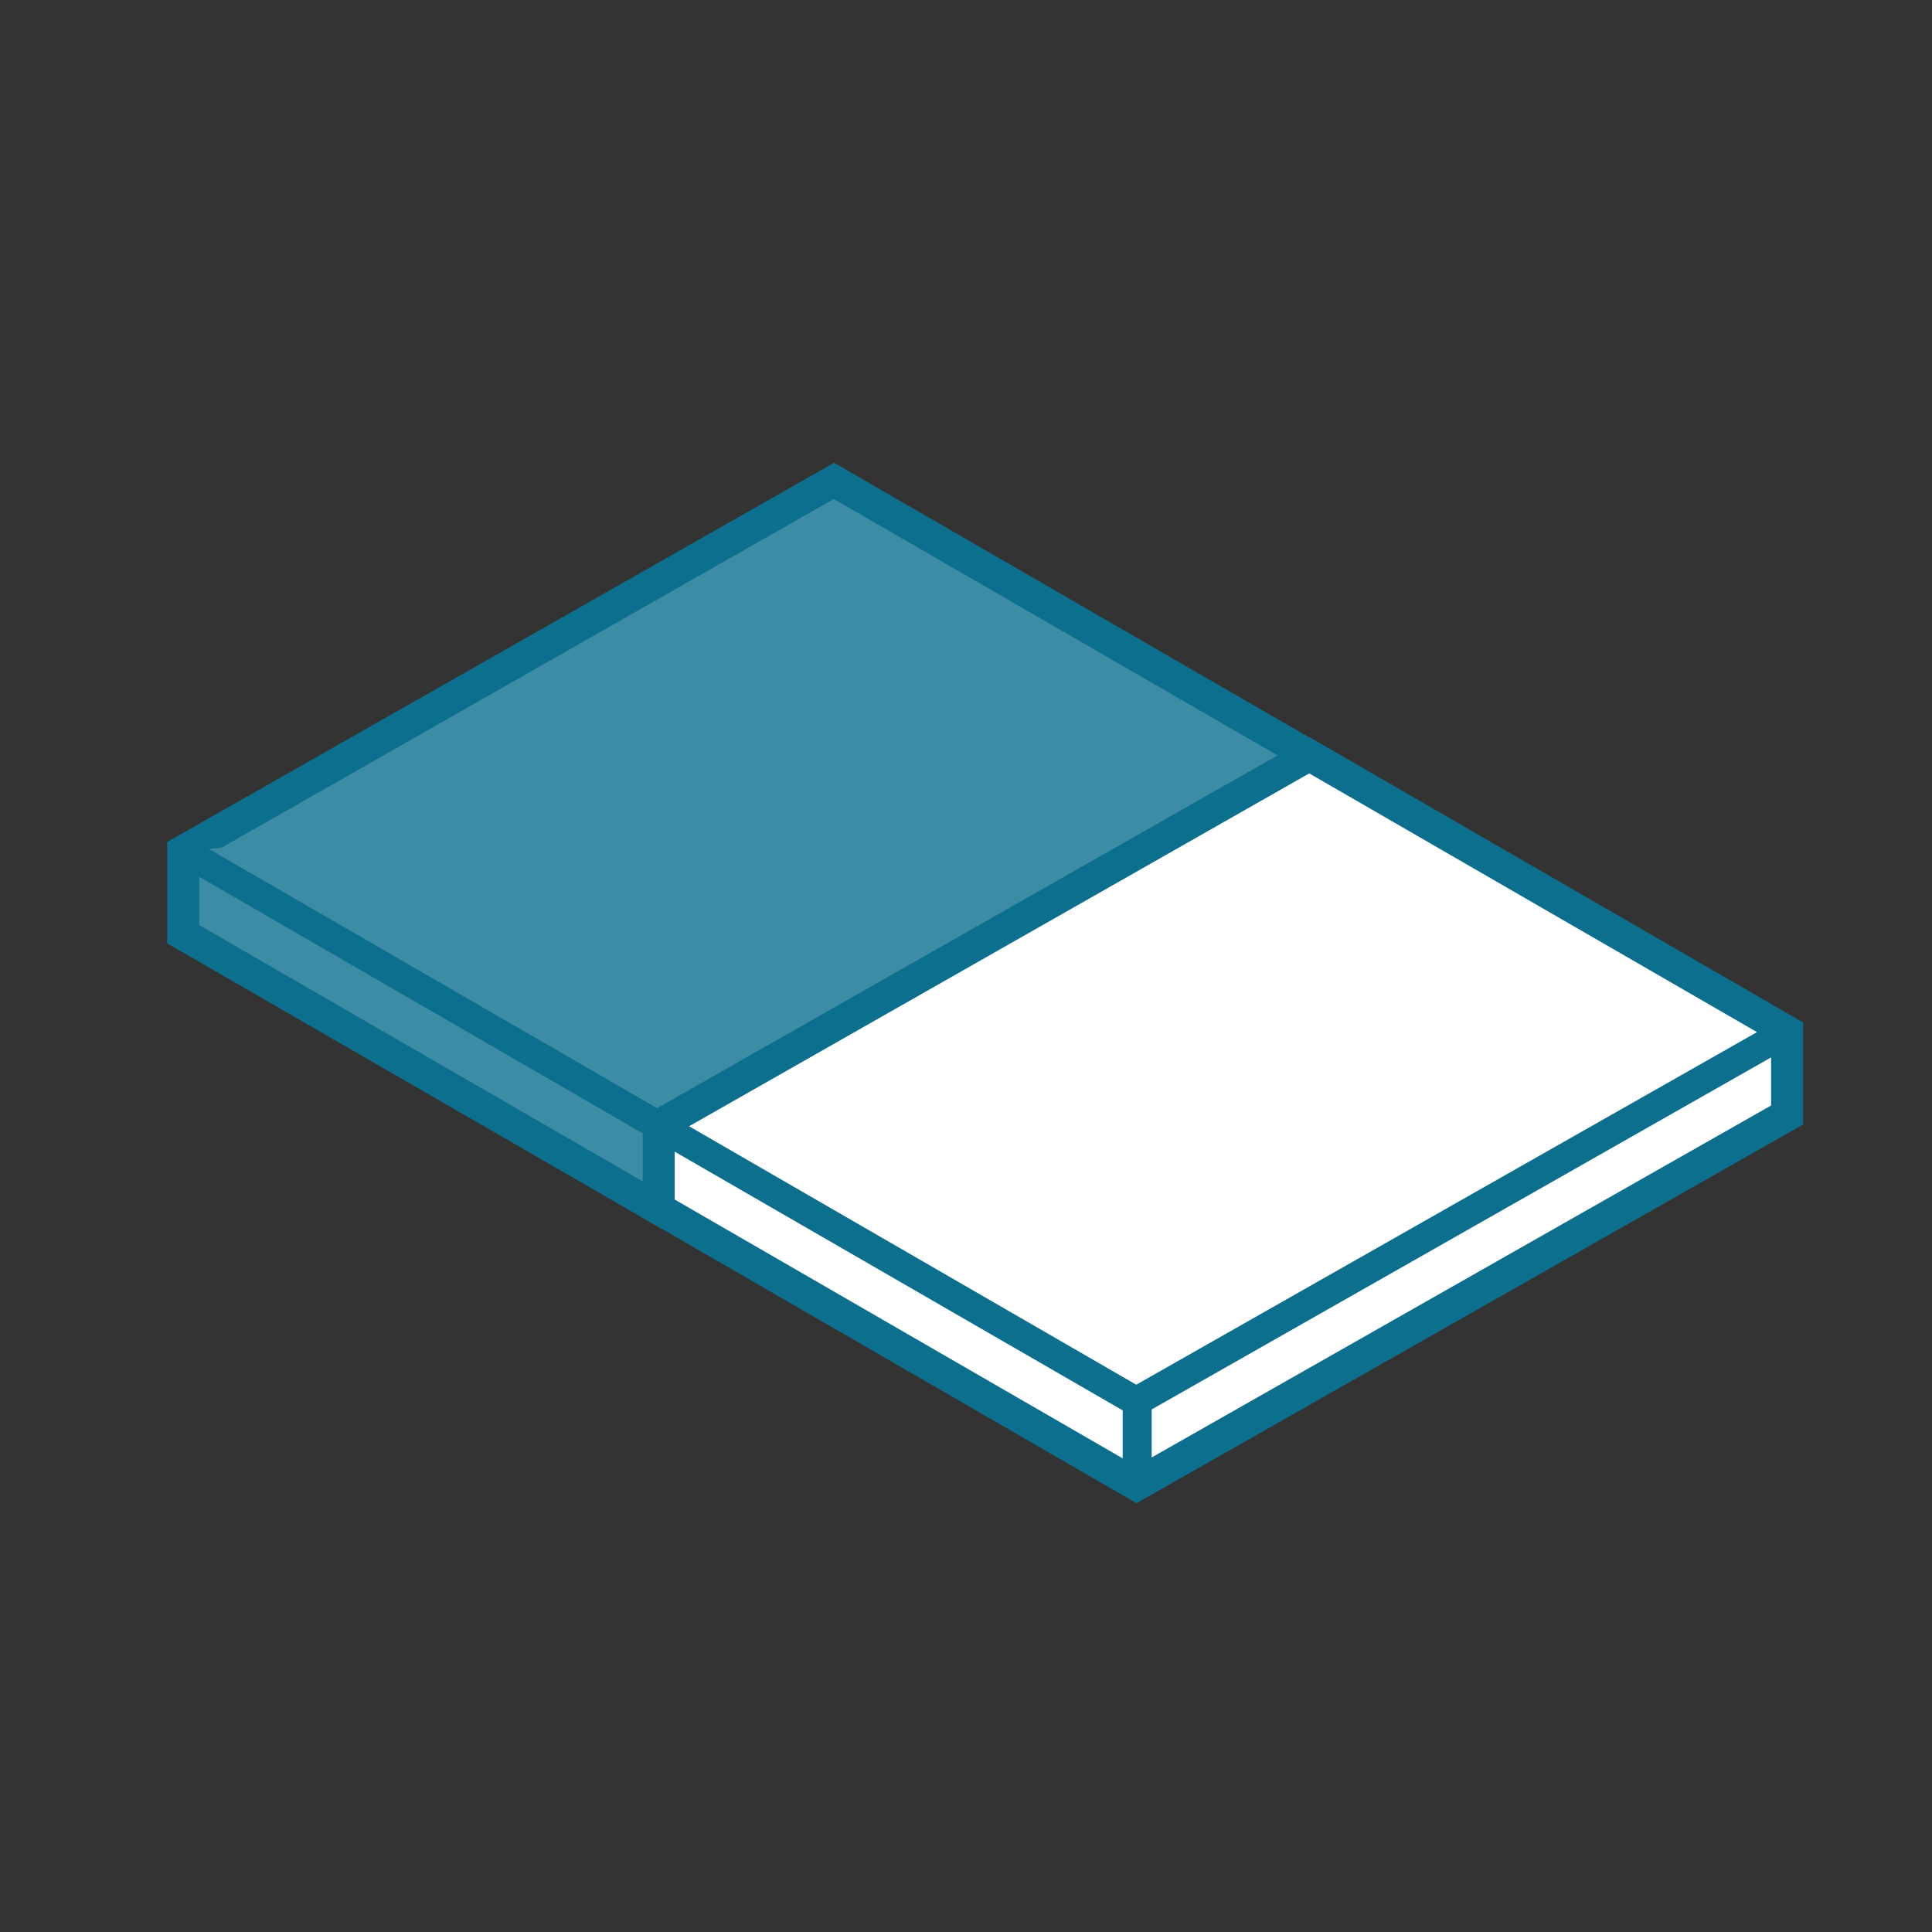 <?xml version="1.0" encoding="UTF-8"?>
<svg id="Rectangle_mit_sur_1_grand_côté" xmlns="http://www.w3.org/2000/svg" viewBox="0 0 64 64">
  <rect x="0" y="0" width="64" height="64" fill="#333333" stroke="none"/>
  <defs>
    <style>
      .cls-1 {
        fill: #3d8ca5;
      }

      .cls-2 {
        fill: #fff;
      }

      .cls-3 {
        fill: #0d6f8e;
      }
    </style>
  </defs>
  <g>
    <polygon class="cls-1" points="27.64 16.01 6.07 28.19 6.07 30.94 21.89 40.09 43.45 27.84 43.45 25.07 27.64 16.01"/>
    <g>
      <polyline class="cls-1" points="6.07 28.19 21.89 37.33 43.45 25.08"/>
      <polygon class="cls-3" points="21.89 37.74 5.89 28.49 6.24 27.89 21.89 36.93 43.28 24.78 43.62 25.39 21.89 37.74"/>
    </g>
    <g>
      <polygon class="cls-1" points="27.62 15.93 6.07 28.19 6.07 30.94 21.89 40.09 43.45 27.84 43.45 25.07 27.62 15.93"/>
      <path class="cls-3" d="M21.89,40.69L5.54,31.25v-3.36s22.09-12.56,22.09-12.56l16.35,9.45v3.38l-22.09,12.55ZM6.59,30.64l15.3,8.84,21.03-11.95v-2.16l-15.3-8.84L6.6,28.5v2.14Z"/>
    </g>
    <g>
      <polyline class="cls-1" points="6.07 28.19 21.89 37.33 43.45 25.08"/>
      <polygon class="cls-3" points="21.89 37.89 5.83 28.6 6.31 27.77 21.89 36.78 43.21 24.67 43.69 25.5 21.89 37.89"/>
    </g>
    <rect class="cls-3" x="21.44" y="37.3" width=".96" height="2.68"/>
  </g>
  <g>
    <polygon class="cls-2" points="43.39 25.1 21.82 37.28 21.81 40.03 37.64 49.18 59.2 36.93 59.2 34.16 43.39 25.1"/>
    <polygon class="cls-3" points="37.64 46.83 21.64 37.58 21.99 36.98 37.64 46.02 59.03 33.87 59.37 34.48 37.64 46.83"/>
    <path class="cls-3" d="M37.64,49.79l-16.35-9.45v-3.36s22.09-12.56,22.09-12.56l16.35,9.45v3.38l-22.09,12.55ZM22.34,39.73l15.3,8.84,21.03-11.95v-2.16l-15.3-8.84-21.02,11.96v2.15Z"/>
    <polygon class="cls-3" points="37.64 46.98 21.57 37.7 22.05 36.86 37.64 45.87 58.96 33.76 59.44 34.59 37.64 46.98"/>
    <rect class="cls-3" x="37.19" y="46.39" width=".96" height="2.68"/>
  </g>
</svg>
